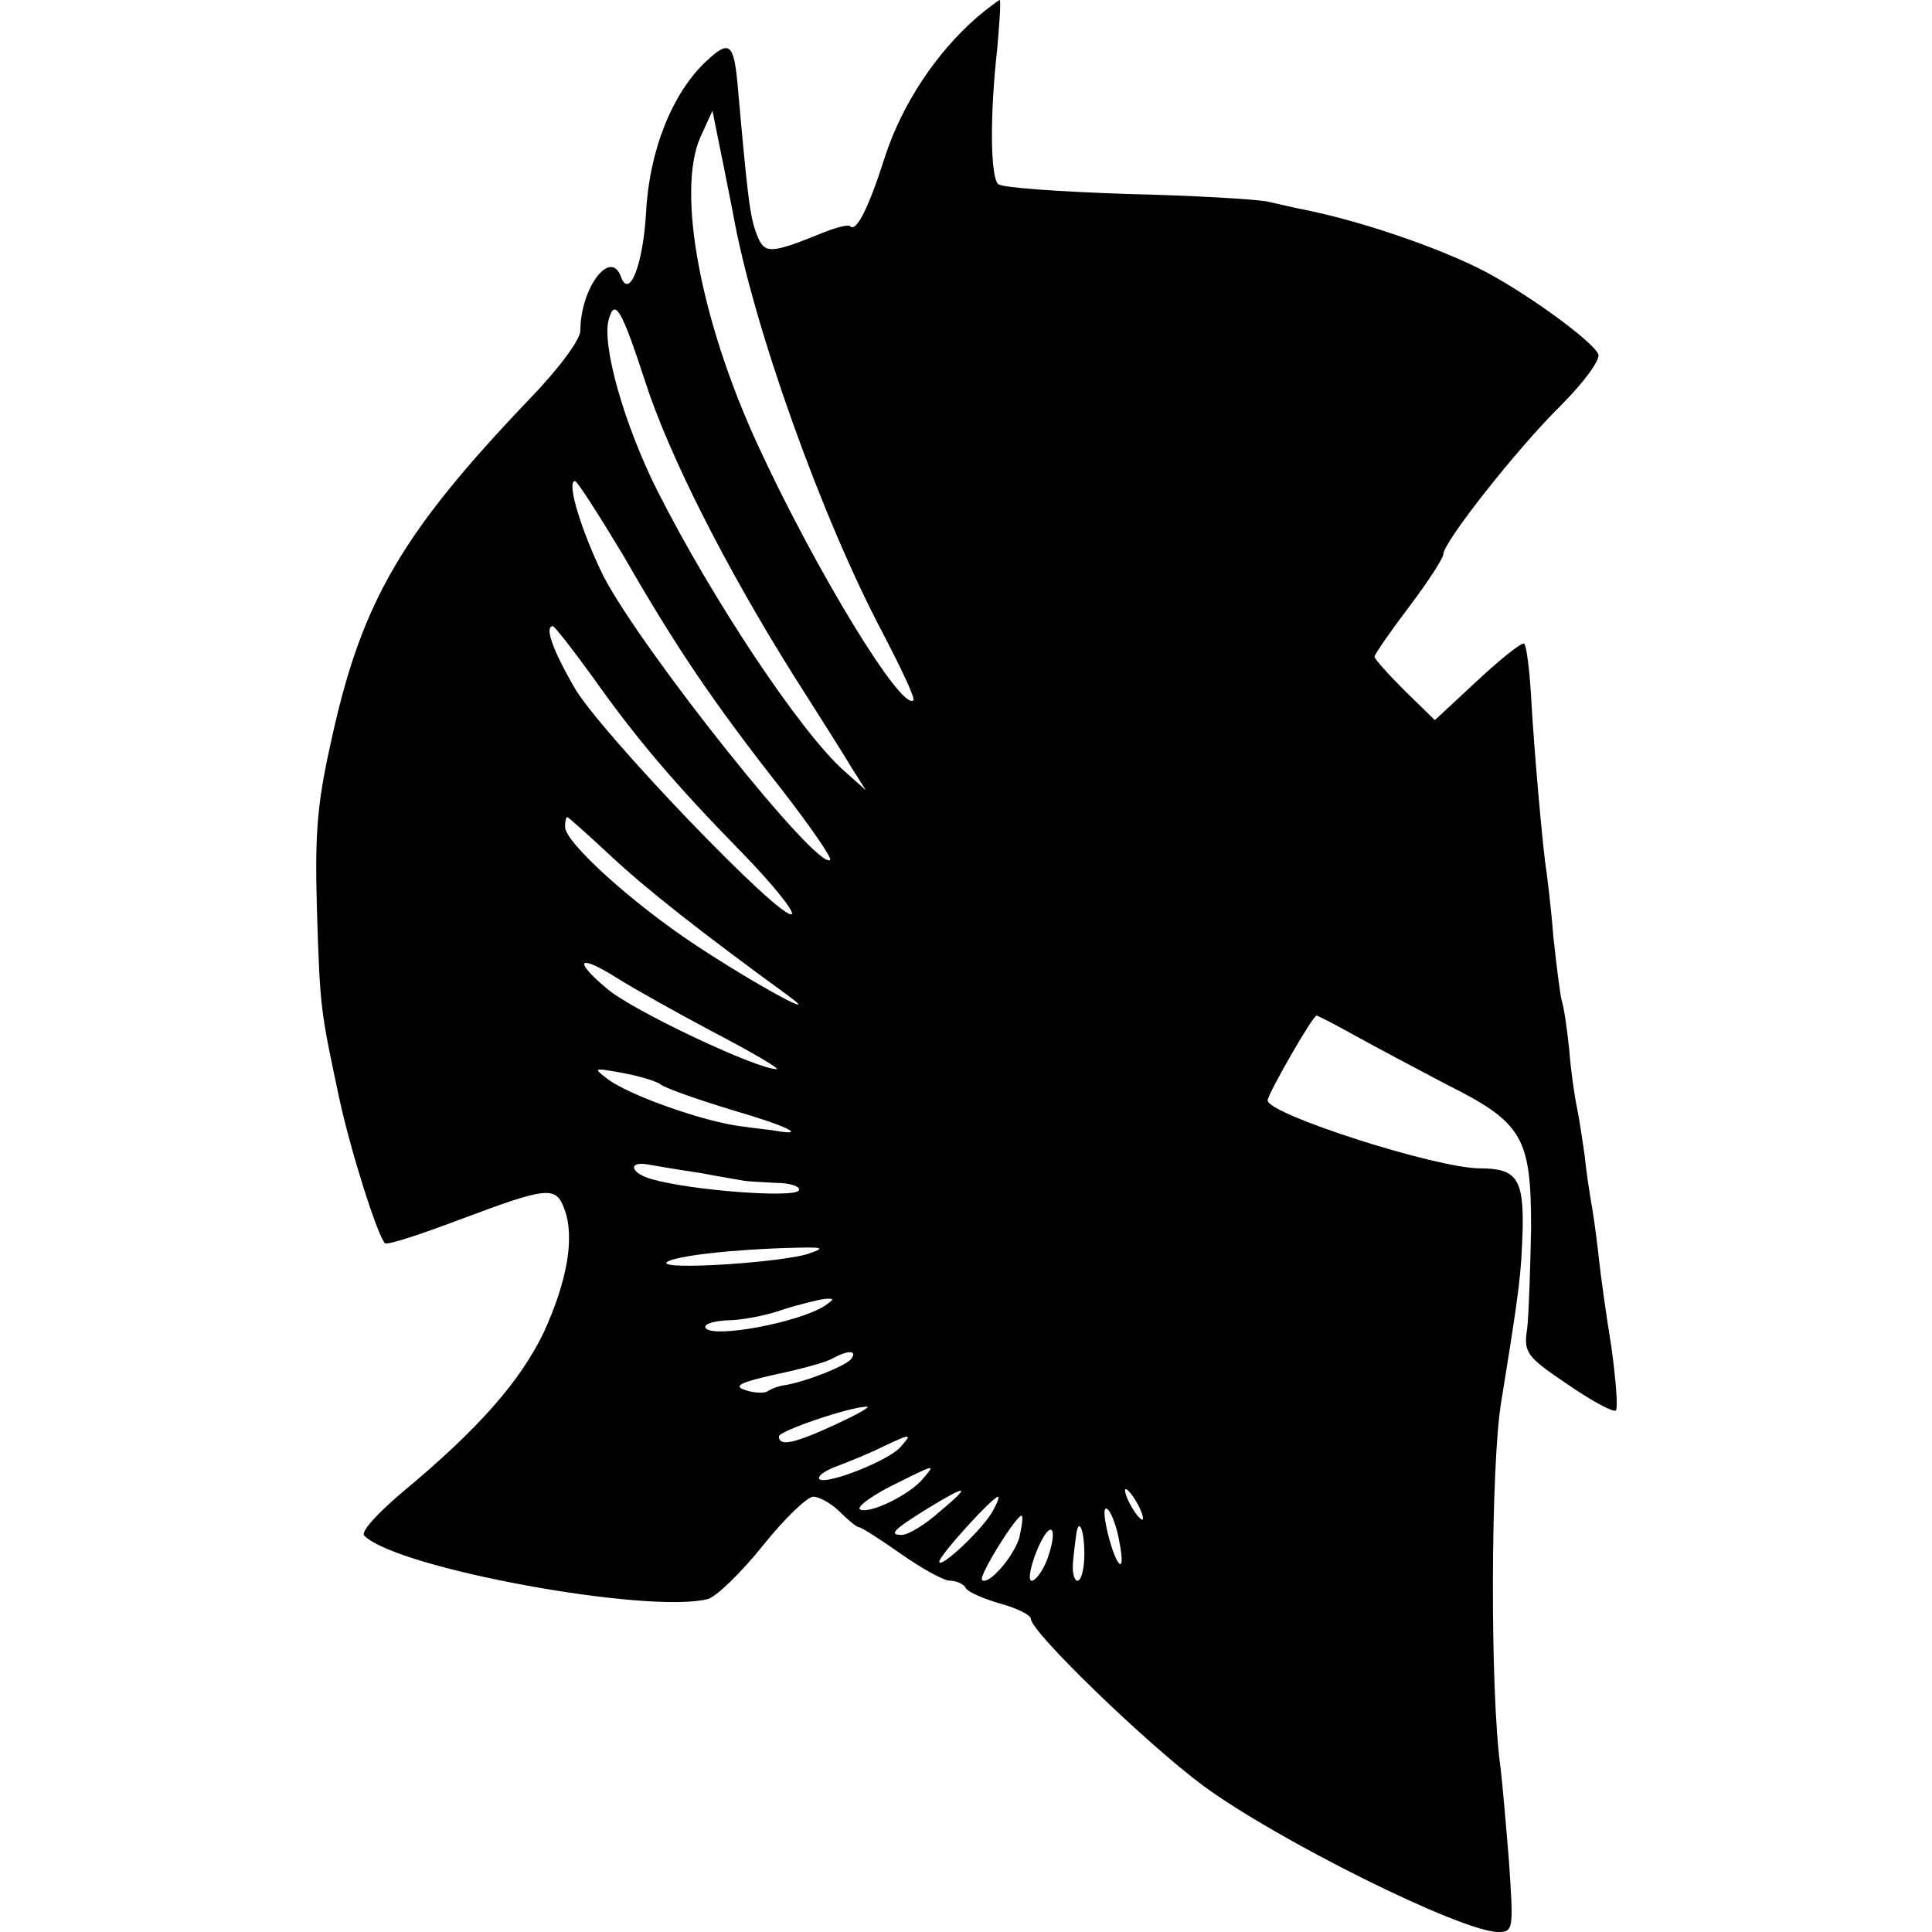 <?xml version="1.0" standalone="no"?>
<!DOCTYPE svg PUBLIC "-//W3C//DTD SVG 20010904//EN"
 "http://www.w3.org/TR/2001/REC-SVG-20010904/DTD/svg10.dtd">
<svg version="1.0" xmlns="http://www.w3.org/2000/svg"
 width="253pt" height="253pt" viewBox="0 0 253 253"
 preserveAspectRatio="xMidYMid meet">
<g transform="translate(0,253) scale(0.1,-0.1)"
fill="#000000" stroke="none">
<path d="M1279 2507 c-53 -46 -98 -114 -120 -182 -22 -69 -38 -100 -46 -91 -3
2 -19 -2 -36 -9 -69 -28 -76 -28 -86 -2 -9 23 -12 49 -25 195 -5 56 -11 60
-41 32 -45 -42 -75 -118 -79 -199 -4 -68 -22 -114 -33 -83 -14 37 -53 -16 -53
-71 0 -12 -30 -52 -68 -91 -164 -172 -217 -262 -256 -436 -20 -88 -24 -125
-21 -230 4 -132 5 -134 29 -247 15 -70 50 -180 60 -191 3 -3 48 12 101 32 112
42 123 43 134 13 14 -37 4 -94 -27 -162 -31 -64 -85 -126 -185 -209 -33 -28
-55 -52 -50 -57 43 -43 372 -103 450 -83 11 3 44 35 72 70 28 35 58 64 66 64
8 0 24 -9 35 -20 11 -11 22 -20 25 -20 3 0 28 -16 55 -35 27 -19 56 -35 64
-35 8 0 18 -4 21 -10 3 -5 24 -14 45 -20 22 -6 40 -15 40 -20 0 -17 151 -163
225 -218 96 -71 339 -192 387 -192 20 0 20 4 14 93 -4 50 -9 106 -11 122 -14
99 -13 397 1 480 25 154 26 167 28 227 1 64 -8 78 -56 78 -57 0 -278 71 -278
89 0 8 59 111 64 111 2 0 25 -12 52 -27 27 -15 80 -43 118 -63 100 -50 111
-69 111 -188 -1 -53 -3 -112 -5 -131 -5 -32 -2 -37 53 -74 32 -22 60 -37 63
-34 3 3 0 41 -6 84 -7 43 -14 94 -16 113 -2 19 -6 50 -9 68 -3 17 -8 49 -10
70 -3 20 -7 48 -10 62 -3 14 -8 48 -10 75 -3 28 -7 57 -10 65 -2 8 -7 47 -11
85 -3 39 -8 77 -9 85 -4 22 -16 155 -20 228 -2 35 -6 66 -9 69 -2 3 -30 -19
-61 -48 l-56 -52 -39 38 c-22 22 -40 42 -40 45 0 3 20 32 45 65 25 33 45 64
45 69 0 16 98 140 154 195 30 30 52 60 49 67 -5 14 -74 66 -133 100 -56 33
-173 74 -255 90 -11 2 -31 7 -45 10 -14 3 -97 8 -185 10 -87 3 -163 8 -168 13
-10 10 -11 89 -1 178 3 35 5 63 3 63 -2 -1 -16 -11 -30 -23z m-319 -257 c26
-146 116 -398 196 -549 24 -46 43 -86 40 -88 -15 -15 -128 170 -204 335 -75
163 -106 331 -75 402 l16 35 7 -35 c4 -19 13 -64 20 -100z m-115 -220 c31 -96
105 -242 192 -381 33 -52 68 -107 78 -124 l19 -30 -28 25 c-57 50 -174 226
-246 369 -42 84 -72 188 -63 222 8 30 17 14 48 -81z m-29 -227 c70 -122 119
-194 207 -306 38 -49 67 -91 64 -93 -15 -16 -247 275 -297 372 -28 57 -49 124
-37 124 3 0 31 -44 63 -97z m-41 -158 c58 -82 108 -141 198 -233 38 -39 67
-75 64 -79 -12 -11 -253 240 -285 297 -29 50 -39 80 -28 80 2 0 25 -29 51 -65z
m25 -236 c46 -43 117 -99 231 -182 51 -37 -44 15 -121 66 -83 55 -170 134
-170 154 0 7 1 13 3 13 1 0 27 -23 57 -51z m10 -161 c19 -12 76 -44 125 -70
50 -26 87 -48 82 -48 -24 -1 -190 77 -223 106 -45 38 -36 45 16 12z m55 -138
c6 -5 49 -20 95 -34 69 -20 98 -34 57 -27 -4 1 -25 3 -46 6 -49 6 -145 40
-174 61 -21 16 -21 16 18 9 22 -4 45 -11 50 -15z m52 -116 c26 -5 51 -9 56
-10 4 -1 23 -2 43 -3 19 0 33 -5 30 -10 -7 -10 -141 0 -193 15 -28 8 -31 24
-4 19 11 -2 41 -7 68 -11z m144 -105 c-31 -12 -198 -23 -188 -12 9 8 84 17
167 19 37 1 41 0 21 -7z m19 -69 c-34 -22 -147 -43 -156 -29 -3 5 10 9 28 10
18 0 51 6 73 14 22 7 47 13 55 14 13 1 13 0 0 -9z m35 -69 c-5 -9 -61 -31 -88
-35 -7 -1 -16 -4 -22 -8 -5 -3 -19 -2 -30 2 -15 5 -5 10 40 20 33 7 67 16 75
21 20 11 33 11 25 0z m-20 -86 c-54 -25 -75 -30 -75 -16 0 7 90 38 115 39 6 0
-12 -10 -40 -23z m85 -29 c-14 -18 -98 -51 -107 -43 -3 4 7 11 23 17 16 6 43
17 59 25 38 18 40 18 25 1z m29 -42 c-17 -21 -68 -46 -82 -41 -7 2 11 16 38
30 62 31 60 30 44 11z m21 -44 c-19 -17 -41 -30 -49 -30 -18 0 -11 7 36 36 51
31 55 29 13 -6z m260 10 c6 -11 8 -20 6 -20 -3 0 -10 9 -16 20 -6 11 -8 20 -6
20 3 0 10 -9 16 -20z m-189 -7 c-12 -24 -71 -79 -71 -68 0 8 70 85 77 85 2 0
-1 -8 -6 -17z m165 -43 c9 -46 -5 -32 -16 15 -5 22 -5 34 1 28 5 -5 12 -24 15
-43z m-131 7 c-7 -25 -41 -64 -49 -56 -5 5 47 88 52 84 2 -1 0 -14 -3 -28z
m36 -30 c-6 -15 -15 -27 -20 -27 -5 0 -2 18 7 40 18 43 29 31 13 -13z m49 8
c0 -19 -4 -35 -9 -35 -4 0 -7 10 -6 23 1 12 3 28 4 35 3 27 11 10 11 -23z"/>
</g>
</svg>
